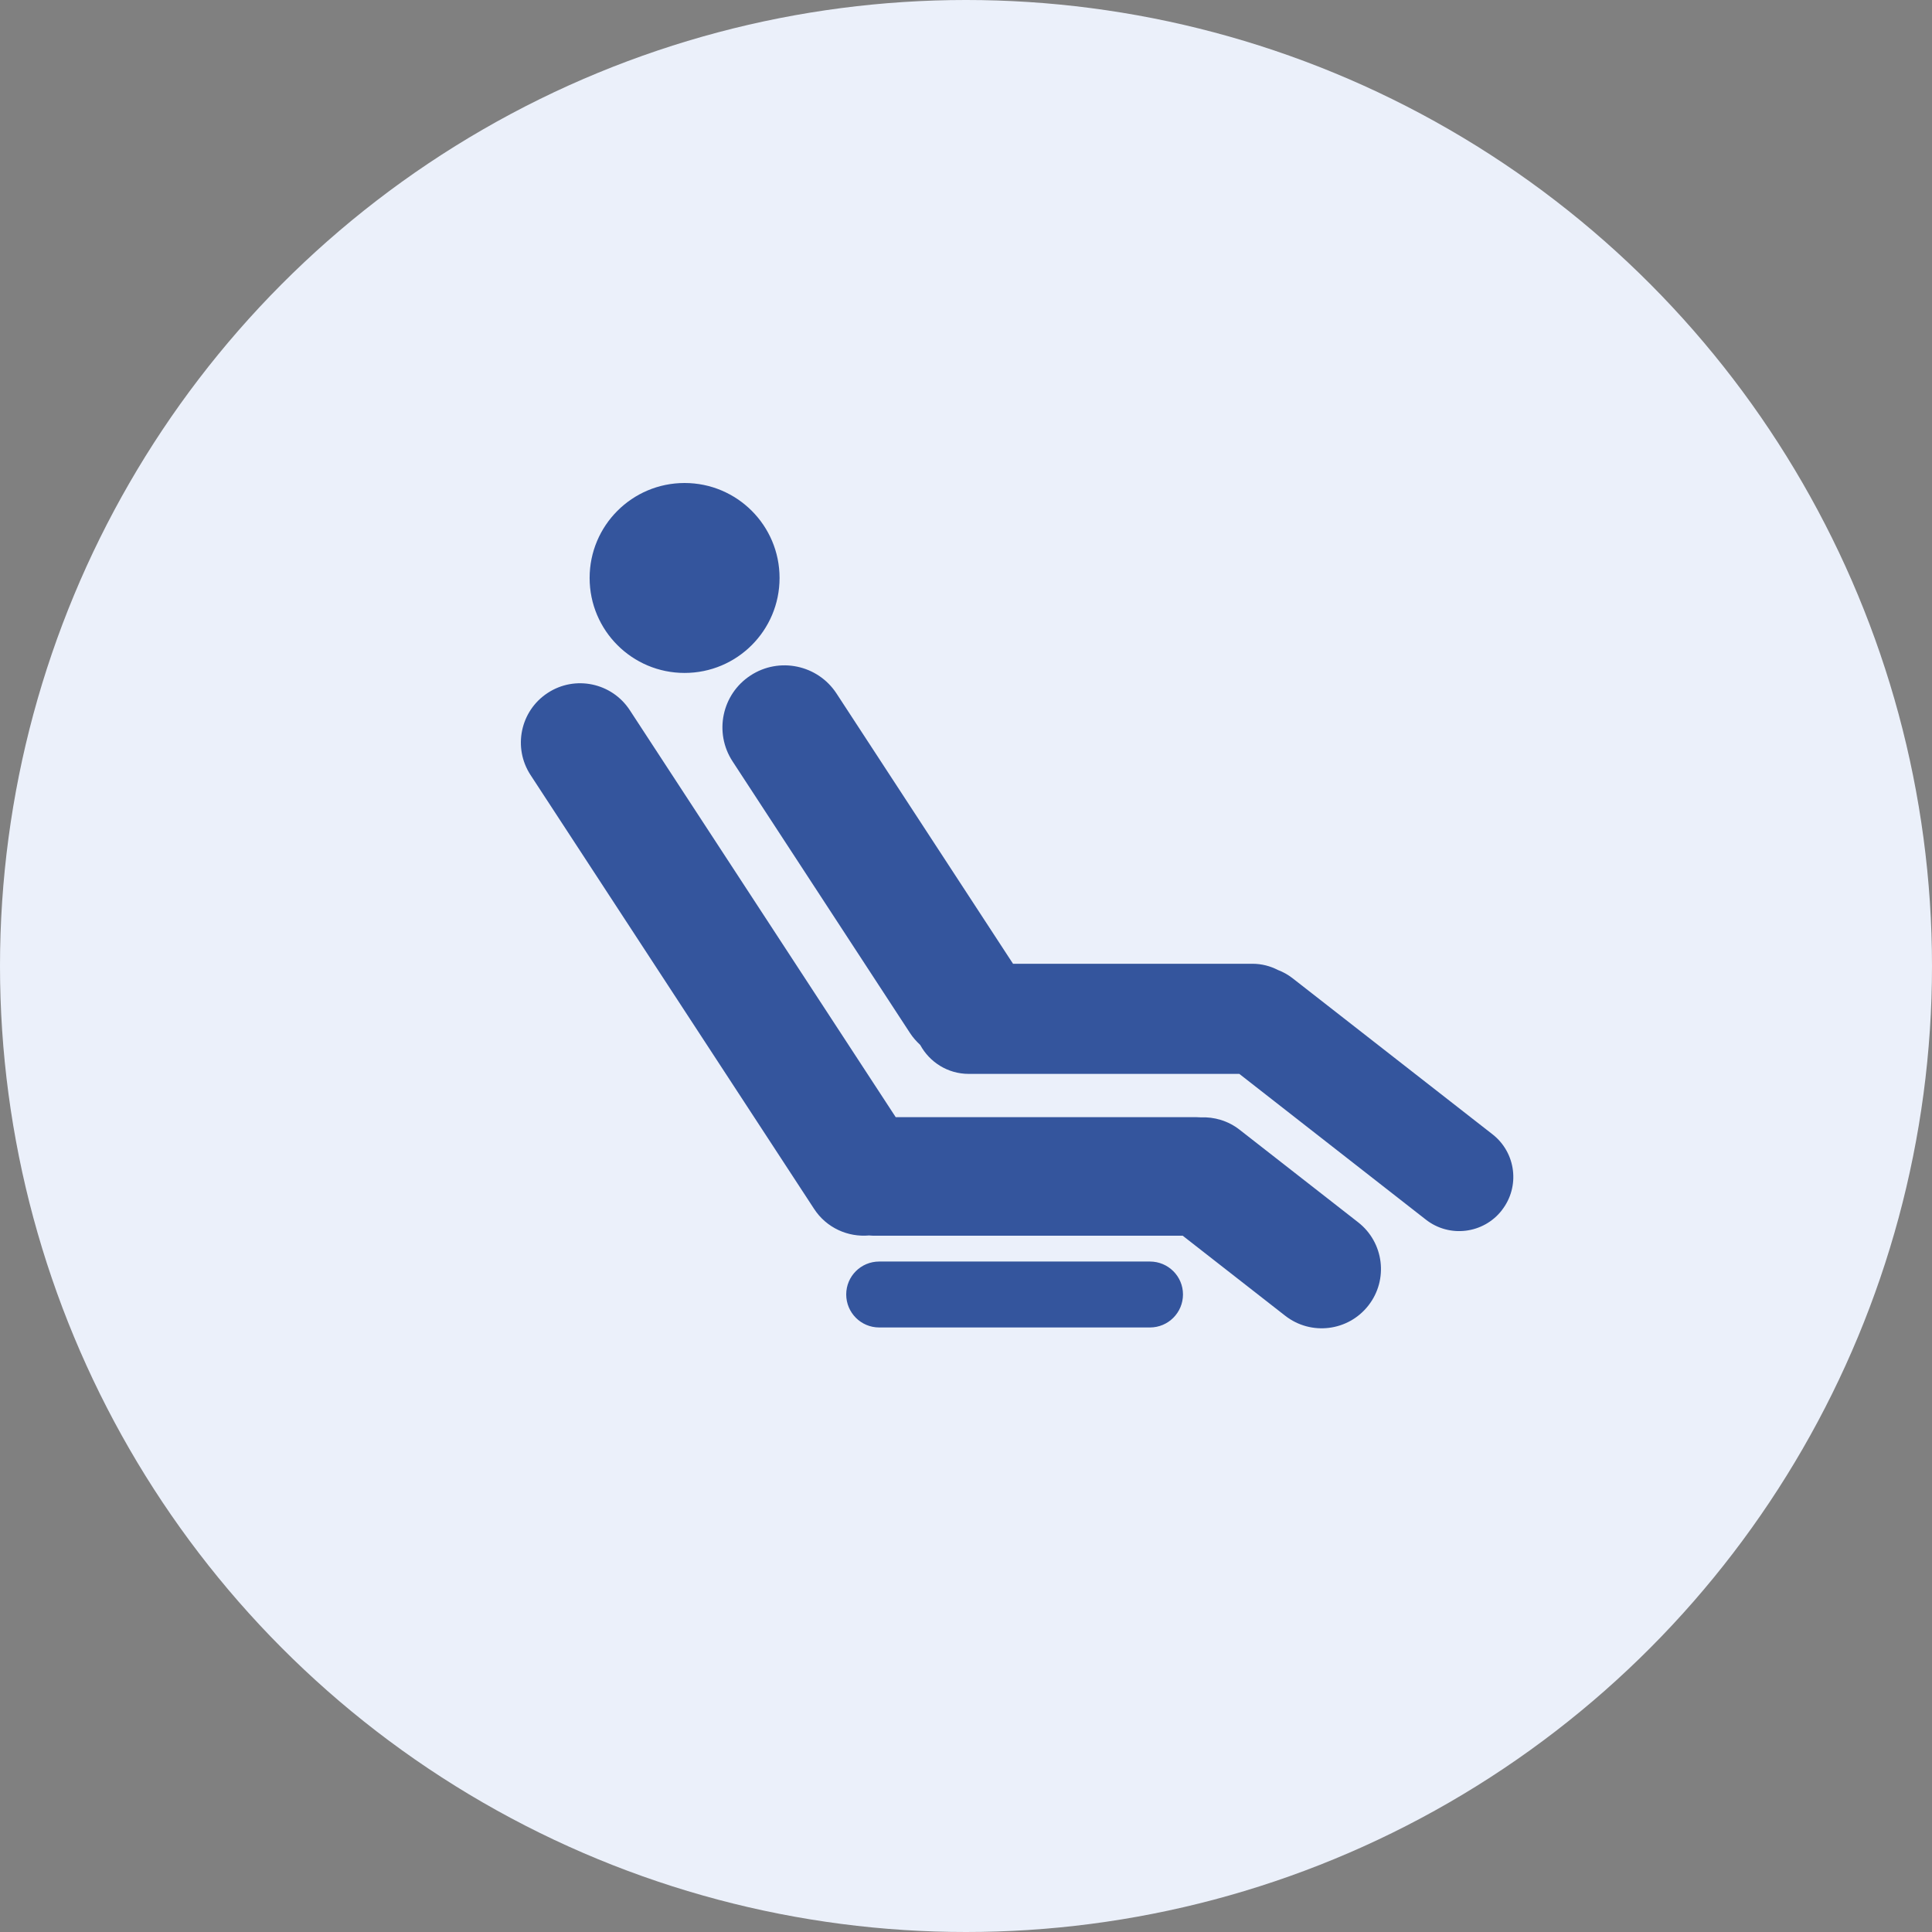 <svg width="32" height="32" viewBox="0 0 32 32" fill="none" xmlns="http://www.w3.org/2000/svg">
<rect x="0" y="0" width="32" height="32" fill="#808080" stroke="none"/>
<circle cx="16" cy="16" r="16" fill="#EBF0FA"/>
<path d="M9.072 11.477C9.525 11.18 10.134 11.308 10.431 11.762L14.836 18.504H19.823C19.844 18.504 19.865 18.506 19.886 18.507C20.111 18.497 20.342 18.563 20.533 18.713L22.495 20.245C22.923 20.579 22.999 21.196 22.665 21.623C22.332 22.05 21.715 22.127 21.287 21.793L19.589 20.467H14.459C14.438 20.467 14.416 20.464 14.395 20.463C14.045 20.494 13.689 20.338 13.484 20.023L8.787 12.836C8.491 12.382 8.618 11.773 9.072 11.477ZM19.047 20.895C19.349 20.895 19.594 21.139 19.594 21.44C19.594 21.742 19.349 21.987 19.047 21.987H14.562C14.26 21.987 14.016 21.742 14.016 21.44C14.016 21.139 14.26 20.895 14.562 20.895H19.047ZM12.431 11.188C12.906 10.877 13.544 11.011 13.855 11.486L16.779 15.963H20.745C20.897 15.963 21.04 16.001 21.166 16.066C21.251 16.098 21.332 16.143 21.407 16.201L24.721 18.788C25.111 19.093 25.18 19.655 24.875 20.045V20.046C24.571 20.436 24.007 20.506 23.617 20.201L20.527 17.787H16.045C15.698 17.787 15.397 17.593 15.242 17.308C15.18 17.25 15.122 17.186 15.073 17.111L12.133 12.61C11.823 12.135 11.956 11.498 12.431 11.188ZM11.339 8C12.208 8 12.912 8.704 12.912 9.573C12.912 10.442 12.208 11.146 11.339 11.146C10.47 11.146 9.766 10.442 9.766 9.573C9.766 8.704 10.47 8 11.339 8Z" fill="#34559D"/>
</svg>
